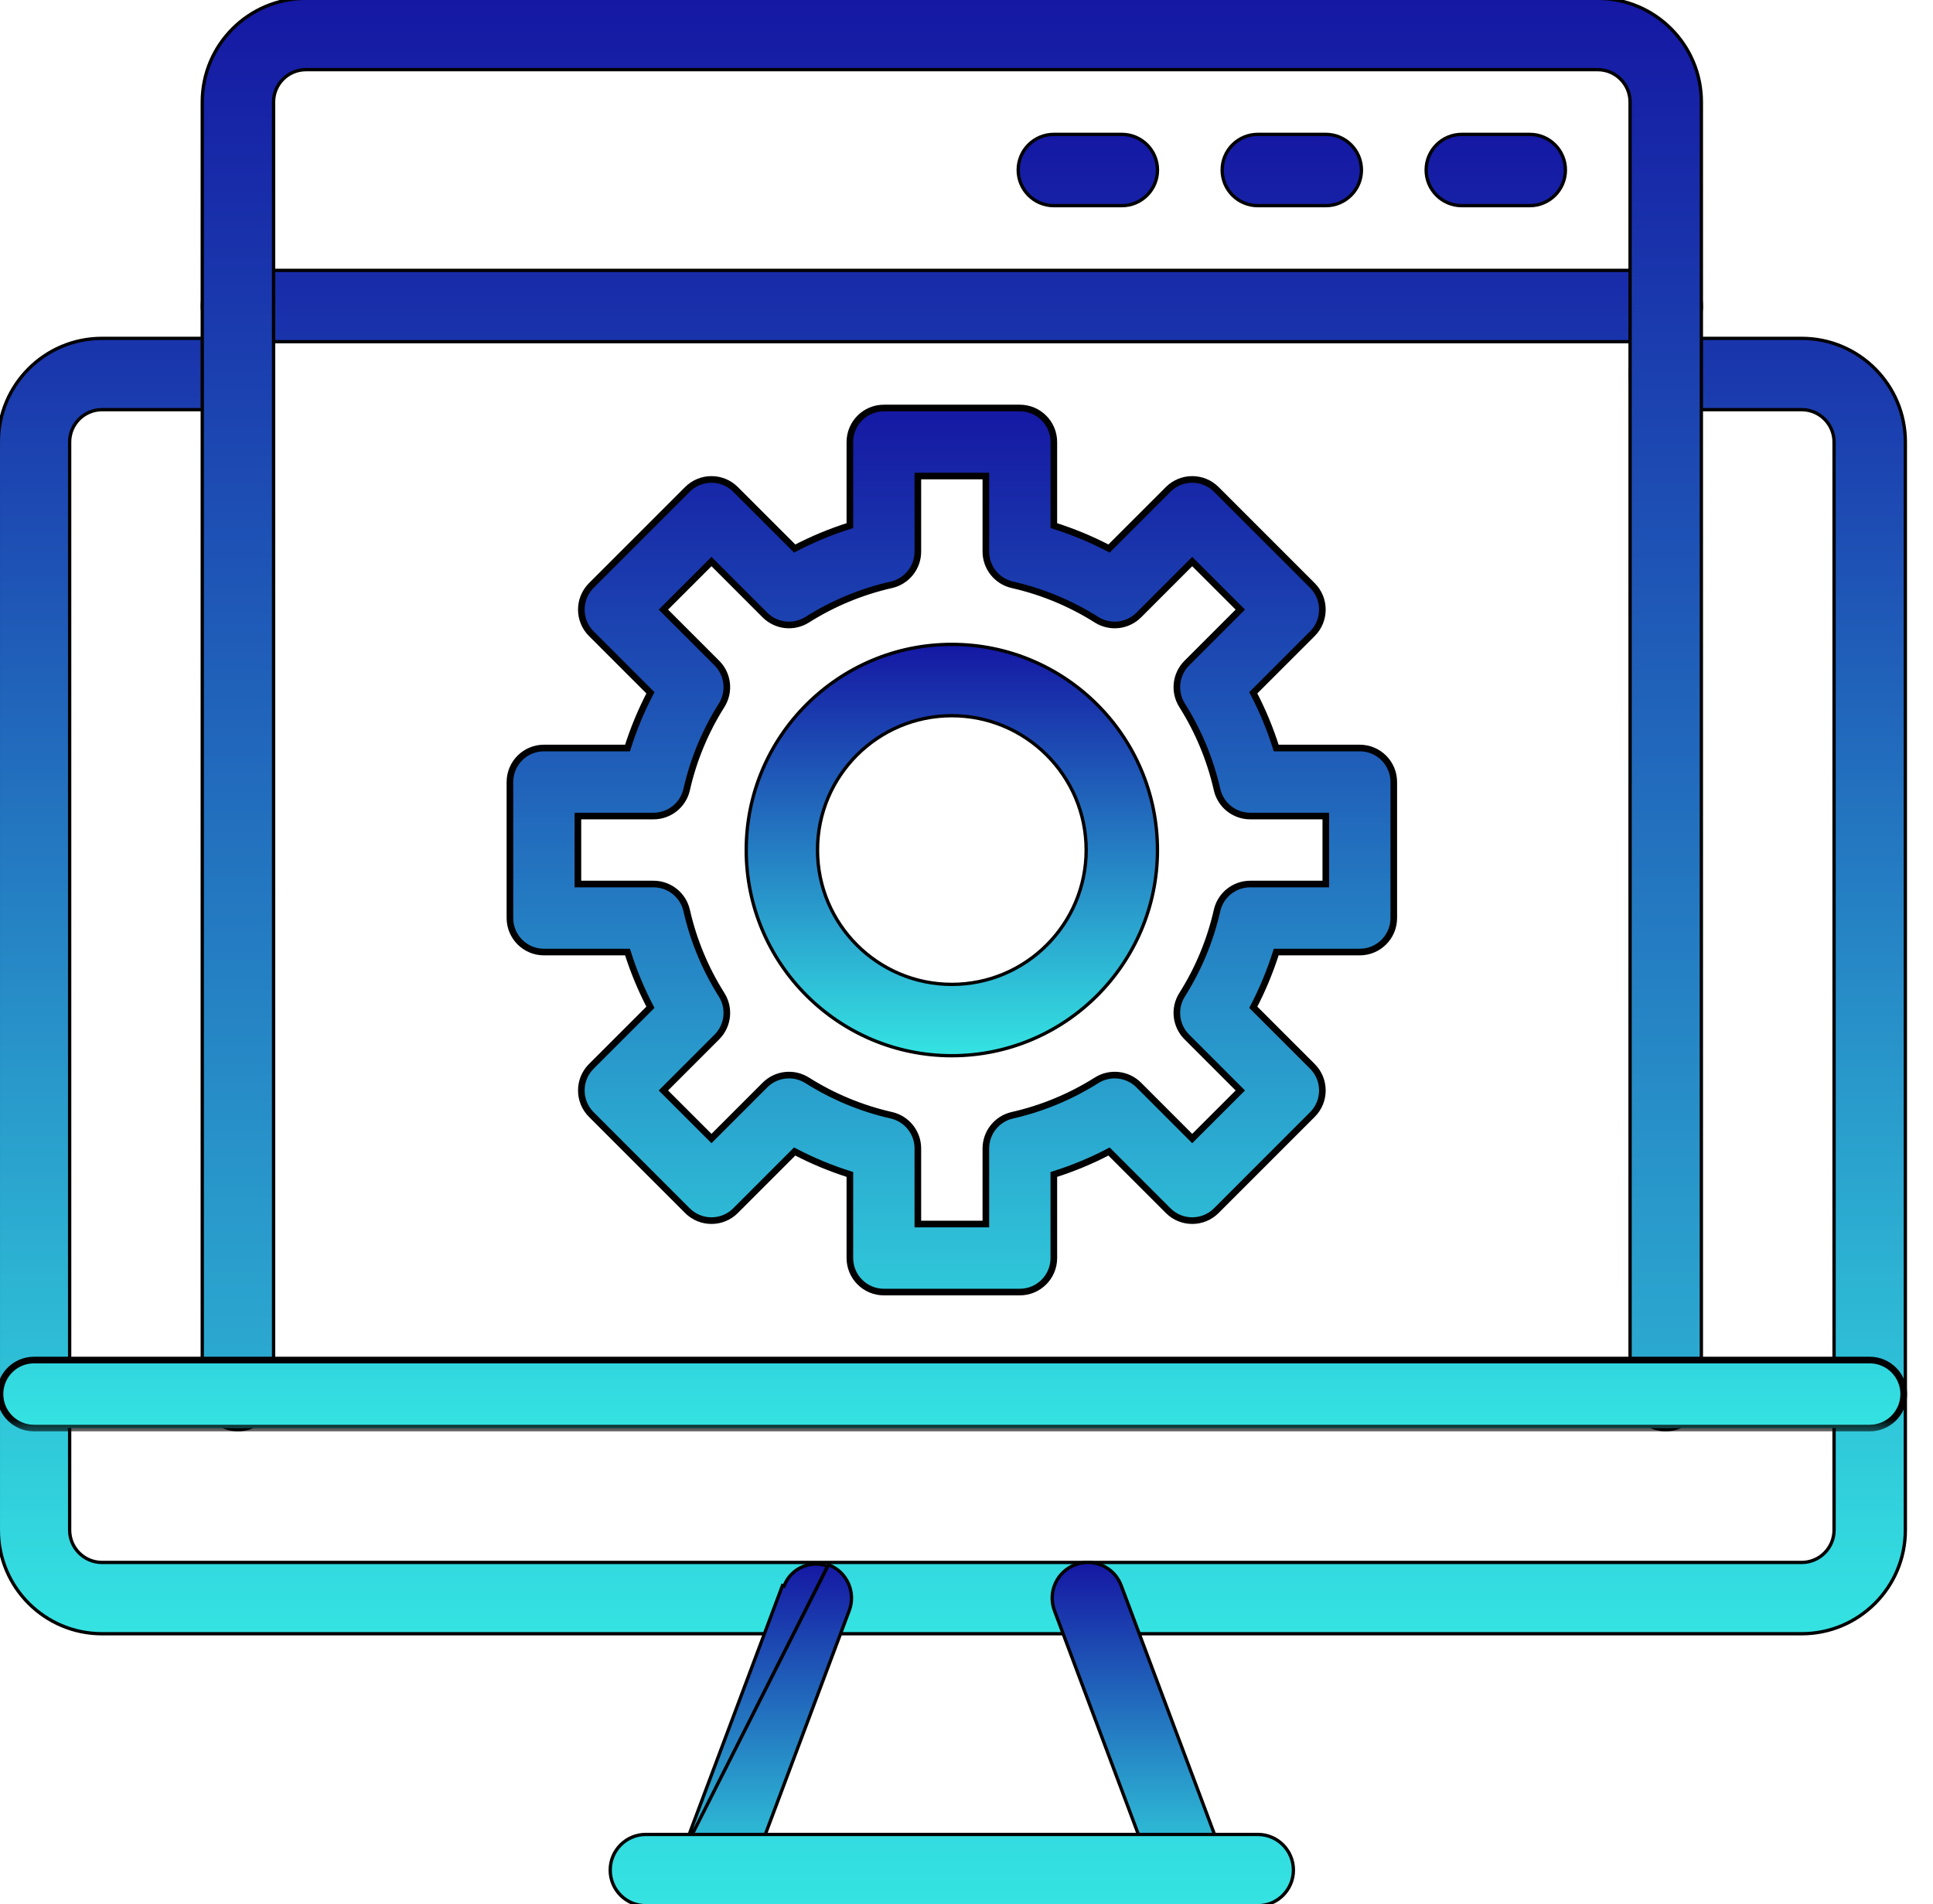 <svg width="66" height="65" viewBox="0 0 66 65" fill="none" xmlns="http://www.w3.org/2000/svg">
<g clip-path="url(#clip0_2183_1553)">
<path d="M52.232 4.587L49.911 4.587C49.239 4.587 48.694 5.132 48.694 5.804C48.694 6.476 49.239 7.021 49.911 7.021L52.232 7.021C52.904 7.021 53.449 6.476 53.449 5.804C53.449 5.132 52.904 4.587 52.232 4.587ZM45.268 4.587L42.946 4.587C42.275 4.587 41.729 5.132 41.729 5.804C41.729 6.476 42.275 7.021 42.946 7.021L45.268 7.021C45.94 7.021 46.485 6.476 46.485 5.804C46.485 5.132 45.94 4.587 45.268 4.587ZM38.304 4.587L35.982 4.587C35.31 4.587 34.765 5.132 34.765 5.804C34.765 6.476 35.31 7.021 35.982 7.021L38.304 7.021C38.975 7.021 39.521 6.476 39.521 5.804C39.521 5.132 38.975 4.587 38.304 4.587ZM56.875 9.23L8.125 9.23C7.453 9.23 6.908 9.775 6.908 10.447C6.908 10.936 7.197 11.357 7.613 11.551L3.482 11.551C1.529 11.551 -0.056 13.136 -0.056 15.09L-0.056 52.232C-0.056 54.186 1.529 55.771 3.482 55.771L61.518 55.771C63.471 55.771 65.056 54.186 65.056 52.232L65.056 15.09C65.056 13.136 63.471 11.551 61.518 11.551L57.387 11.551C57.803 11.357 58.092 10.936 58.092 10.447C58.092 9.775 57.547 9.23 56.875 9.23ZM8.637 11.664L56.363 11.664C55.947 11.857 55.658 12.279 55.658 12.768C55.658 13.44 56.203 13.985 56.875 13.985L61.518 13.985C62.127 13.985 62.622 14.48 62.622 15.09L62.622 52.232C62.622 52.842 62.127 53.337 61.518 53.337L3.482 53.337C2.873 53.337 2.378 52.842 2.378 52.232L2.378 15.09C2.378 14.48 2.873 13.985 3.482 13.985L8.125 13.985C8.797 13.985 9.342 13.44 9.342 12.768C9.342 12.279 9.053 11.857 8.637 11.664Z" fill="url(#paint0_linear_2183_1553)" stroke="black" stroke-width="0.113"/>
<path d="M23.235 63.411L26.717 54.126L26.717 54.126L26.77 54.145C26.994 53.545 27.664 53.241 28.264 53.467L23.235 63.411ZM23.235 63.411C22.999 64.041 23.318 64.743 23.947 64.978C24.577 65.214 25.279 64.895 25.514 64.266L28.996 54.98C28.996 54.98 28.996 54.98 28.996 54.98C29.232 54.351 28.913 53.649 28.284 53.414L23.235 63.411ZM36.003 54.98L39.485 64.266C39.72 64.895 40.423 65.214 41.052 64.978C41.681 64.743 42 64.041 41.764 63.411L38.282 54.126C38.047 53.496 37.344 53.178 36.715 53.414C36.086 53.649 35.767 54.351 36.003 54.98C36.003 54.98 36.003 54.98 36.003 54.98Z" fill="url(#paint1_linear_2183_1553)" stroke="black" stroke-width="0.113"/>
<path d="M22.052 65.056L42.945 65.056C43.617 65.056 44.162 64.511 44.162 63.839C44.162 63.167 43.617 62.622 42.945 62.622L22.052 62.622C21.38 62.622 20.835 63.167 20.835 63.839C20.835 64.511 21.38 65.056 22.052 65.056ZM58.091 47.589L58.091 3.482C58.091 1.529 56.505 -0.056 54.552 -0.056L10.445 -0.056C8.492 -0.056 6.906 1.529 6.906 3.482L6.906 47.589C6.906 48.261 7.452 48.806 8.124 48.806C8.795 48.806 9.341 48.261 9.341 47.589L9.341 3.482C9.341 2.873 9.835 2.378 10.445 2.378L54.552 2.378C55.162 2.378 55.657 2.873 55.657 3.482L55.657 47.589C55.657 48.261 56.202 48.806 56.874 48.806C57.545 48.806 58.091 48.261 58.091 47.589Z" fill="url(#paint2_linear_2183_1553)" stroke="black" stroke-width="0.113"/>
<mask id="path-4-outside-1_2183_1553" maskUnits="userSpaceOnUse" x="-1" y="12.928" width="67" height="36" fill="black">
<rect fill="white" x="-1" y="12.928" width="67" height="36"/>
<path fill-rule="evenodd" clip-rule="evenodd" d="M1.161 48.75L63.839 48.75C64.48 48.75 65 48.23 65 47.589C65 46.948 64.48 46.428 63.839 46.428L1.161 46.428C0.52 46.428 -3.54999e-09 46.948 -3.61887e-09 47.589C-3.68775e-09 48.23 0.52 48.75 1.161 48.75ZM29.018 17.943L29.018 15.089C29.018 14.448 29.538 13.928 30.179 13.928L34.821 13.928C35.462 13.928 35.982 14.448 35.982 15.089L35.982 17.943C36.638 18.15 37.268 18.412 37.867 18.725L39.887 16.706C40.34 16.253 41.075 16.253 41.528 16.706L44.812 19.989C45.264 20.442 45.264 21.178 44.812 21.631L42.792 23.65C43.105 24.249 43.369 24.88 43.574 25.535L46.429 25.535C47.069 25.535 47.589 26.055 47.589 26.696L47.589 31.339C47.589 31.98 47.069 32.5 46.429 32.5L43.574 32.5C43.368 33.155 43.105 33.786 42.792 34.385L44.812 36.404C45.264 36.857 45.264 37.593 44.812 38.045L41.528 41.329C41.075 41.782 40.34 41.782 39.887 41.329L37.867 39.309C37.268 39.623 36.638 39.886 35.982 40.092L35.982 42.946C35.982 43.587 35.462 44.107 34.821 44.107L30.179 44.107C29.538 44.107 29.018 43.587 29.018 42.946L29.018 40.092C28.362 39.885 27.732 39.623 27.133 39.309L25.113 41.329C24.66 41.782 23.925 41.782 23.472 41.329L20.188 38.045C19.736 37.593 19.736 36.857 20.188 36.404L22.208 34.385C21.895 33.786 21.631 33.155 21.426 32.5L18.571 32.5C17.931 32.5 17.411 31.98 17.411 31.339L17.411 26.696C17.411 26.055 17.931 25.535 18.571 25.535L21.426 25.535C21.632 24.88 21.895 24.249 22.208 23.65L20.188 21.631C19.736 21.178 19.736 20.442 20.188 19.989L23.472 16.706C23.925 16.253 24.66 16.253 25.113 16.706L27.133 18.725C27.732 18.412 28.362 18.148 29.018 17.943ZM33.661 16.25L31.339 16.25L31.339 18.83C31.339 19.372 30.964 19.842 30.436 19.963C29.401 20.197 28.43 20.606 27.559 21.156C27.1 21.445 26.503 21.379 26.118 20.995L24.293 19.169L22.651 20.81L24.477 22.636C24.861 23.02 24.927 23.618 24.639 24.076C24.088 24.948 23.68 25.918 23.445 26.954C23.325 27.482 22.855 27.857 22.312 27.857L19.732 27.857L19.732 30.178L22.312 30.178C22.855 30.178 23.325 30.553 23.445 31.081C23.68 32.117 24.088 33.087 24.639 33.959C24.927 34.417 24.861 35.015 24.477 35.399L22.651 37.225L24.293 38.866L26.118 37.04C26.503 36.656 27.1 36.59 27.559 36.879C28.43 37.429 29.401 37.838 30.436 38.072C30.964 38.193 31.339 38.663 31.339 39.205L31.339 41.785L33.661 41.785L33.661 39.205C33.661 38.663 34.036 38.193 34.564 38.072C35.599 37.838 36.569 37.429 37.441 36.879C37.9 36.59 38.497 36.656 38.882 37.04L40.707 38.866L42.349 37.225L40.523 35.399C40.139 35.015 40.072 34.417 40.361 33.959C40.912 33.087 41.32 32.117 41.555 31.081C41.675 30.553 42.145 30.178 42.688 30.178L45.268 30.178L45.268 27.857L42.688 27.857C42.145 27.857 41.675 27.482 41.555 26.954C41.32 25.918 40.912 24.948 40.361 24.076C40.072 23.618 40.139 23.02 40.523 22.636L42.349 20.81L40.707 19.169L38.882 20.995C38.497 21.379 37.9 21.445 37.441 21.156C36.569 20.606 35.599 20.197 34.564 19.963C34.036 19.842 33.661 19.372 33.661 18.83L33.661 16.25Z"/>
</mask>
<path fill-rule="evenodd" clip-rule="evenodd" d="M1.161 48.75L63.839 48.75C64.48 48.75 65 48.23 65 47.589C65 46.948 64.48 46.428 63.839 46.428L1.161 46.428C0.52 46.428 -3.54999e-09 46.948 -3.61887e-09 47.589C-3.68775e-09 48.23 0.52 48.75 1.161 48.75ZM29.018 17.943L29.018 15.089C29.018 14.448 29.538 13.928 30.179 13.928L34.821 13.928C35.462 13.928 35.982 14.448 35.982 15.089L35.982 17.943C36.638 18.15 37.268 18.412 37.867 18.725L39.887 16.706C40.34 16.253 41.075 16.253 41.528 16.706L44.812 19.989C45.264 20.442 45.264 21.178 44.812 21.631L42.792 23.65C43.105 24.249 43.369 24.88 43.574 25.535L46.429 25.535C47.069 25.535 47.589 26.055 47.589 26.696L47.589 31.339C47.589 31.98 47.069 32.5 46.429 32.5L43.574 32.5C43.368 33.155 43.105 33.786 42.792 34.385L44.812 36.404C45.264 36.857 45.264 37.593 44.812 38.045L41.528 41.329C41.075 41.782 40.34 41.782 39.887 41.329L37.867 39.309C37.268 39.623 36.638 39.886 35.982 40.092L35.982 42.946C35.982 43.587 35.462 44.107 34.821 44.107L30.179 44.107C29.538 44.107 29.018 43.587 29.018 42.946L29.018 40.092C28.362 39.885 27.732 39.623 27.133 39.309L25.113 41.329C24.66 41.782 23.925 41.782 23.472 41.329L20.188 38.045C19.736 37.593 19.736 36.857 20.188 36.404L22.208 34.385C21.895 33.786 21.631 33.155 21.426 32.5L18.571 32.5C17.931 32.5 17.411 31.98 17.411 31.339L17.411 26.696C17.411 26.055 17.931 25.535 18.571 25.535L21.426 25.535C21.632 24.88 21.895 24.249 22.208 23.65L20.188 21.631C19.736 21.178 19.736 20.442 20.188 19.989L23.472 16.706C23.925 16.253 24.66 16.253 25.113 16.706L27.133 18.725C27.732 18.412 28.362 18.148 29.018 17.943ZM33.661 16.25L31.339 16.25L31.339 18.83C31.339 19.372 30.964 19.842 30.436 19.963C29.401 20.197 28.43 20.606 27.559 21.156C27.1 21.445 26.503 21.379 26.118 20.995L24.293 19.169L22.651 20.81L24.477 22.636C24.861 23.02 24.927 23.618 24.639 24.076C24.088 24.948 23.68 25.918 23.445 26.954C23.325 27.482 22.855 27.857 22.312 27.857L19.732 27.857L19.732 30.178L22.312 30.178C22.855 30.178 23.325 30.553 23.445 31.081C23.68 32.117 24.088 33.087 24.639 33.959C24.927 34.417 24.861 35.015 24.477 35.399L22.651 37.225L24.293 38.866L26.118 37.04C26.503 36.656 27.1 36.59 27.559 36.879C28.43 37.429 29.401 37.838 30.436 38.072C30.964 38.193 31.339 38.663 31.339 39.205L31.339 41.785L33.661 41.785L33.661 39.205C33.661 38.663 34.036 38.193 34.564 38.072C35.599 37.838 36.569 37.429 37.441 36.879C37.9 36.59 38.497 36.656 38.882 37.04L40.707 38.866L42.349 37.225L40.523 35.399C40.139 35.015 40.072 34.417 40.361 33.959C40.912 33.087 41.32 32.117 41.555 31.081C41.675 30.553 42.145 30.178 42.688 30.178L45.268 30.178L45.268 27.857L42.688 27.857C42.145 27.857 41.675 27.482 41.555 26.954C41.32 25.918 40.912 24.948 40.361 24.076C40.072 23.618 40.139 23.02 40.523 22.636L42.349 20.81L40.707 19.169L38.882 20.995C38.497 21.379 37.9 21.445 37.441 21.156C36.569 20.606 35.599 20.197 34.564 19.963C34.036 19.842 33.661 19.372 33.661 18.83L33.661 16.25Z" fill="url(#paint3_linear_2183_1553)"/>
<path fill-rule="evenodd" clip-rule="evenodd" d="M1.161 48.75L63.839 48.75C64.48 48.75 65 48.23 65 47.589C65 46.948 64.48 46.428 63.839 46.428L1.161 46.428C0.52 46.428 -3.54999e-09 46.948 -3.61887e-09 47.589C-3.68775e-09 48.23 0.52 48.75 1.161 48.75ZM29.018 17.943L29.018 15.089C29.018 14.448 29.538 13.928 30.179 13.928L34.821 13.928C35.462 13.928 35.982 14.448 35.982 15.089L35.982 17.943C36.638 18.15 37.268 18.412 37.867 18.725L39.887 16.706C40.34 16.253 41.075 16.253 41.528 16.706L44.812 19.989C45.264 20.442 45.264 21.178 44.812 21.631L42.792 23.65C43.105 24.249 43.369 24.88 43.574 25.535L46.429 25.535C47.069 25.535 47.589 26.055 47.589 26.696L47.589 31.339C47.589 31.98 47.069 32.5 46.429 32.5L43.574 32.5C43.368 33.155 43.105 33.786 42.792 34.385L44.812 36.404C45.264 36.857 45.264 37.593 44.812 38.045L41.528 41.329C41.075 41.782 40.34 41.782 39.887 41.329L37.867 39.309C37.268 39.623 36.638 39.886 35.982 40.092L35.982 42.946C35.982 43.587 35.462 44.107 34.821 44.107L30.179 44.107C29.538 44.107 29.018 43.587 29.018 42.946L29.018 40.092C28.362 39.885 27.732 39.623 27.133 39.309L25.113 41.329C24.66 41.782 23.925 41.782 23.472 41.329L20.188 38.045C19.736 37.593 19.736 36.857 20.188 36.404L22.208 34.385C21.895 33.786 21.631 33.155 21.426 32.5L18.571 32.5C17.931 32.5 17.411 31.98 17.411 31.339L17.411 26.696C17.411 26.055 17.931 25.535 18.571 25.535L21.426 25.535C21.632 24.88 21.895 24.249 22.208 23.65L20.188 21.631C19.736 21.178 19.736 20.442 20.188 19.989L23.472 16.706C23.925 16.253 24.66 16.253 25.113 16.706L27.133 18.725C27.732 18.412 28.362 18.148 29.018 17.943ZM33.661 16.25L31.339 16.25L31.339 18.83C31.339 19.372 30.964 19.842 30.436 19.963C29.401 20.197 28.43 20.606 27.559 21.156C27.1 21.445 26.503 21.379 26.118 20.995L24.293 19.169L22.651 20.81L24.477 22.636C24.861 23.02 24.927 23.618 24.639 24.076C24.088 24.948 23.68 25.918 23.445 26.954C23.325 27.482 22.855 27.857 22.312 27.857L19.732 27.857L19.732 30.178L22.312 30.178C22.855 30.178 23.325 30.553 23.445 31.081C23.68 32.117 24.088 33.087 24.639 33.959C24.927 34.417 24.861 35.015 24.477 35.399L22.651 37.225L24.293 38.866L26.118 37.04C26.503 36.656 27.1 36.59 27.559 36.879C28.43 37.429 29.401 37.838 30.436 38.072C30.964 38.193 31.339 38.663 31.339 39.205L31.339 41.785L33.661 41.785L33.661 39.205C33.661 38.663 34.036 38.193 34.564 38.072C35.599 37.838 36.569 37.429 37.441 36.879C37.9 36.59 38.497 36.656 38.882 37.04L40.707 38.866L42.349 37.225L40.523 35.399C40.139 35.015 40.072 34.417 40.361 33.959C40.912 33.087 41.32 32.117 41.555 31.081C41.675 30.553 42.145 30.178 42.688 30.178L45.268 30.178L45.268 27.857L42.688 27.857C42.145 27.857 41.675 27.482 41.555 26.954C41.32 25.918 40.912 24.948 40.361 24.076C40.072 23.618 40.139 23.02 40.523 22.636L42.349 20.81L40.707 19.169L38.882 20.995C38.497 21.379 37.9 21.445 37.441 21.156C36.569 20.606 35.599 20.197 34.564 19.963C34.036 19.842 33.661 19.372 33.661 18.83L33.661 16.25Z" stroke="black" stroke-width="0.226" mask="url(#path-4-outside-1_2183_1553)"/>
<path d="M32.499 21.997C28.625 21.997 25.479 25.144 25.479 29.018C25.479 32.892 28.625 36.039 32.499 36.039C36.374 36.039 39.52 32.892 39.52 29.018C39.52 25.144 36.374 21.997 32.499 21.997ZM32.499 24.432C35.031 24.432 37.086 26.486 37.086 29.018C37.086 31.55 35.031 33.604 32.499 33.604C29.968 33.604 27.913 31.55 27.913 29.018C27.913 26.486 29.968 24.432 32.499 24.432Z" fill="url(#paint4_linear_2183_1553)" stroke="black" stroke-width="0.113"/>
</g>
<defs>
<linearGradient id="paint0_linear_2183_1553" x1="32.5" y1="4.643" x2="32.5" y2="55.715" gradientUnits="userSpaceOnUse">
<stop stop-color="#1518A3"/>
<stop offset="1" stop-color="#34E3E2"/>
</linearGradient>
<linearGradient id="paint1_linear_2183_1553" x1="32.5" y1="53.392" x2="32.5" y2="64.999" gradientUnits="userSpaceOnUse">
<stop stop-color="#1518A3"/>
<stop offset="1" stop-color="#34E3E2"/>
</linearGradient>
<linearGradient id="paint2_linear_2183_1553" x1="32.499" y1="2.74535e-09" x2="32.499" y2="65" gradientUnits="userSpaceOnUse">
<stop stop-color="#1518A3"/>
<stop offset="1" stop-color="#34E3E2"/>
</linearGradient>
<linearGradient id="paint3_linear_2183_1553" x1="32.5" y1="13.928" x2="32.5" y2="48.75" gradientUnits="userSpaceOnUse">
<stop stop-color="#1518A3"/>
<stop offset="1" stop-color="#34E3E2"/>
</linearGradient>
<linearGradient id="paint4_linear_2183_1553" x1="32.499" y1="22.054" x2="32.499" y2="35.982" gradientUnits="userSpaceOnUse">
<stop stop-color="#1518A3"/>
<stop offset="1" stop-color="#34E3E2"/>
</linearGradient>
<clipPath id="clip0_2183_1553">
<rect width="66" height="65" fill="white"/>
</clipPath>
</defs>
</svg>
